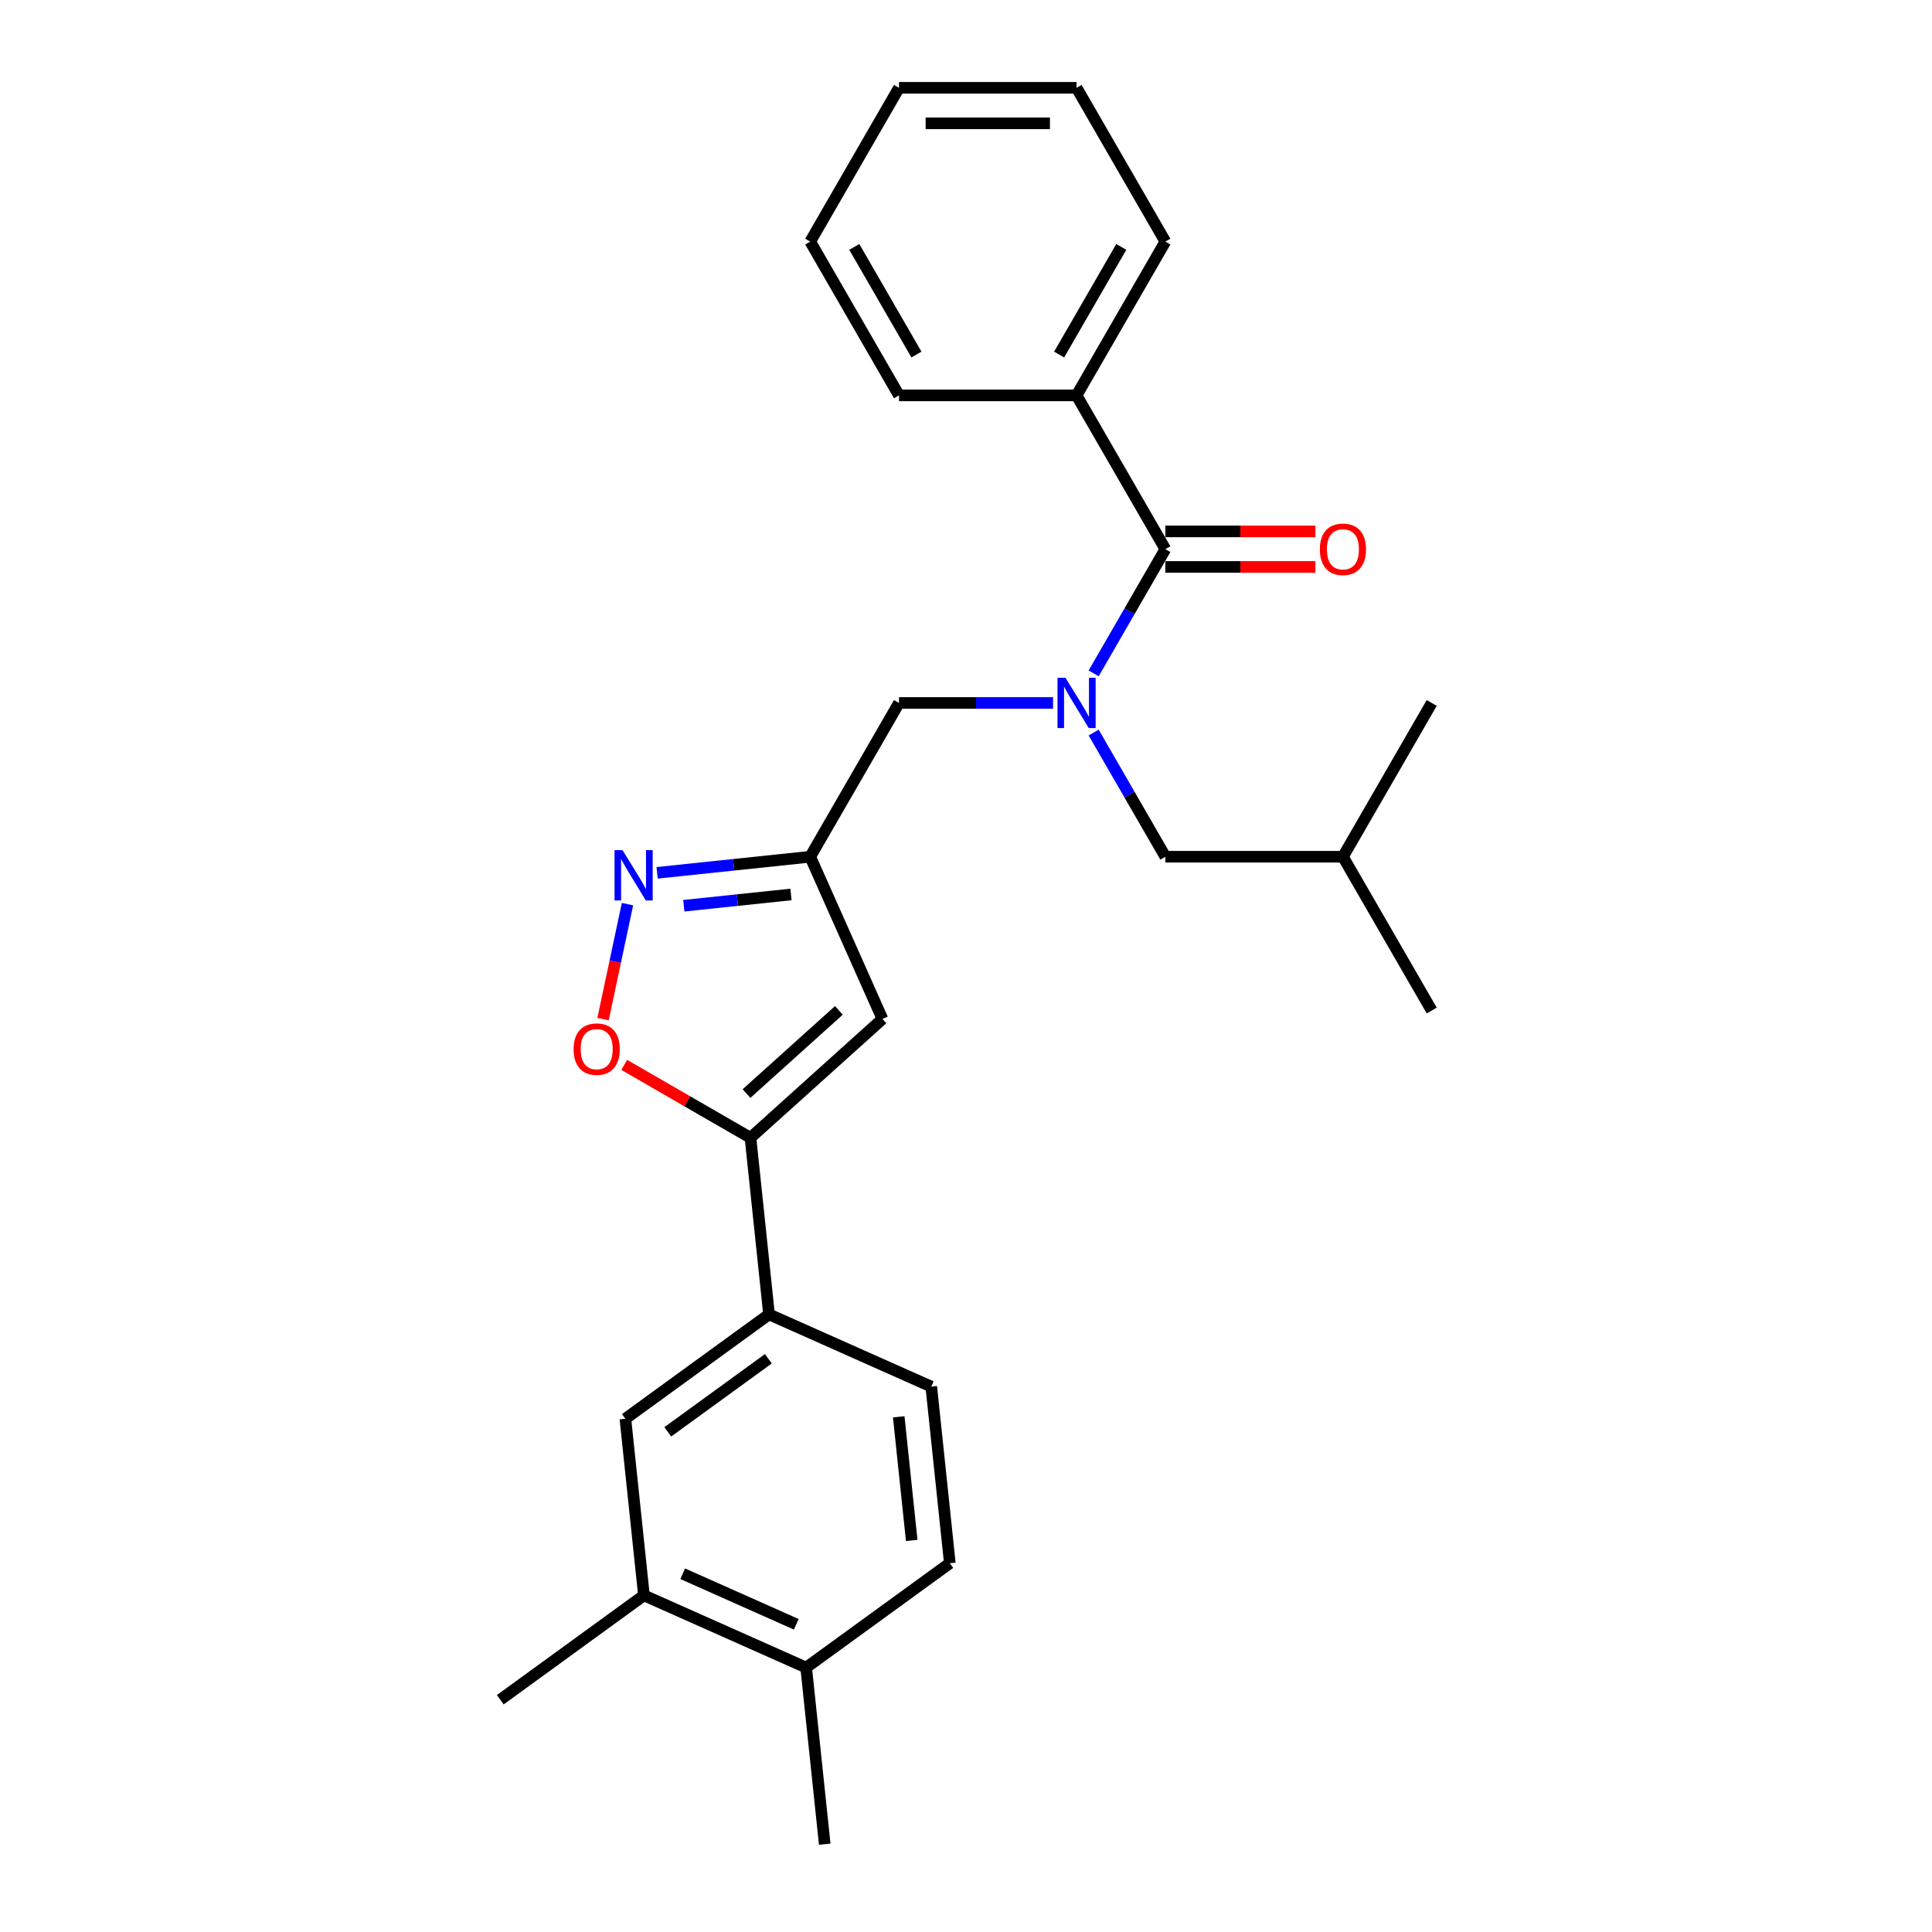 <?xml version='1.0' encoding='iso-8859-1'?>
<svg version='1.1' baseProfile='full'
              xmlns='http://www.w3.org/2000/svg'
                      xmlns:rdkit='http://www.rdkit.org/xml'
                      xmlns:xlink='http://www.w3.org/1999/xlink'
                  xml:space='preserve'
width='1000px' height='1000px' viewBox='0 0 1000 1000'>
<!-- END OF HEADER -->
<rect style='opacity:1.0;fill:#FFFFFF;stroke:none' width='1000' height='1000' x='0' y='0'> </rect>
<path class='bond-0' d='M 557.233,204.651 L 603.189,125.053' style='fill:none;fill-rule:evenodd;stroke:#000000;stroke-width:6px;stroke-linecap:butt;stroke-linejoin:miter;stroke-opacity:1' />
<path class='bond-0' d='M 548.207,183.52 L 580.376,127.801' style='fill:none;fill-rule:evenodd;stroke:#000000;stroke-width:6px;stroke-linecap:butt;stroke-linejoin:miter;stroke-opacity:1' />
<path class='bond-1' d='M 557.233,204.651 L 465.321,204.651' style='fill:none;fill-rule:evenodd;stroke:#000000;stroke-width:6px;stroke-linecap:butt;stroke-linejoin:miter;stroke-opacity:1' />
<path class='bond-2' d='M 557.233,204.651 L 603.189,284.249' style='fill:none;fill-rule:evenodd;stroke:#000000;stroke-width:6px;stroke-linecap:butt;stroke-linejoin:miter;stroke-opacity:1' />
<path class='bond-3' d='M 545.064,363.847 L 505.192,363.847' style='fill:none;fill-rule:evenodd;stroke:#0000FF;stroke-width:6px;stroke-linecap:butt;stroke-linejoin:miter;stroke-opacity:1' />
<path class='bond-3' d='M 505.192,363.847 L 465.321,363.847' style='fill:none;fill-rule:evenodd;stroke:#000000;stroke-width:6px;stroke-linecap:butt;stroke-linejoin:miter;stroke-opacity:1' />
<path class='bond-4' d='M 566.074,348.534 L 584.631,316.392' style='fill:none;fill-rule:evenodd;stroke:#0000FF;stroke-width:6px;stroke-linecap:butt;stroke-linejoin:miter;stroke-opacity:1' />
<path class='bond-4' d='M 584.631,316.392 L 603.189,284.249' style='fill:none;fill-rule:evenodd;stroke:#000000;stroke-width:6px;stroke-linecap:butt;stroke-linejoin:miter;stroke-opacity:1' />
<path class='bond-5' d='M 566.074,379.159 L 584.631,411.302' style='fill:none;fill-rule:evenodd;stroke:#0000FF;stroke-width:6px;stroke-linecap:butt;stroke-linejoin:miter;stroke-opacity:1' />
<path class='bond-5' d='M 584.631,411.302 L 603.189,443.445' style='fill:none;fill-rule:evenodd;stroke:#000000;stroke-width:6px;stroke-linecap:butt;stroke-linejoin:miter;stroke-opacity:1' />
<path class='bond-6' d='M 603.189,293.44 L 642.022,293.44' style='fill:none;fill-rule:evenodd;stroke:#000000;stroke-width:6px;stroke-linecap:butt;stroke-linejoin:miter;stroke-opacity:1' />
<path class='bond-6' d='M 642.022,293.44 L 680.854,293.44' style='fill:none;fill-rule:evenodd;stroke:#FF0000;stroke-width:6px;stroke-linecap:butt;stroke-linejoin:miter;stroke-opacity:1' />
<path class='bond-6' d='M 603.189,275.058 L 642.022,275.058' style='fill:none;fill-rule:evenodd;stroke:#000000;stroke-width:6px;stroke-linecap:butt;stroke-linejoin:miter;stroke-opacity:1' />
<path class='bond-6' d='M 642.022,275.058 L 680.854,275.058' style='fill:none;fill-rule:evenodd;stroke:#FF0000;stroke-width:6px;stroke-linecap:butt;stroke-linejoin:miter;stroke-opacity:1' />
<path class='bond-7' d='M 603.189,125.053 L 557.233,45.455' style='fill:none;fill-rule:evenodd;stroke:#000000;stroke-width:6px;stroke-linecap:butt;stroke-linejoin:miter;stroke-opacity:1' />
<path class='bond-8' d='M 465.321,204.651 L 419.365,125.053' style='fill:none;fill-rule:evenodd;stroke:#000000;stroke-width:6px;stroke-linecap:butt;stroke-linejoin:miter;stroke-opacity:1' />
<path class='bond-8' d='M 474.347,183.52 L 442.178,127.801' style='fill:none;fill-rule:evenodd;stroke:#000000;stroke-width:6px;stroke-linecap:butt;stroke-linejoin:miter;stroke-opacity:1' />
<path class='bond-9' d='M 603.189,443.445 L 695.101,443.445' style='fill:none;fill-rule:evenodd;stroke:#000000;stroke-width:6px;stroke-linecap:butt;stroke-linejoin:miter;stroke-opacity:1' />
<path class='bond-10' d='M 465.321,363.847 L 419.365,443.445' style='fill:none;fill-rule:evenodd;stroke:#000000;stroke-width:6px;stroke-linecap:butt;stroke-linejoin:miter;stroke-opacity:1' />
<path class='bond-11' d='M 695.101,443.445 L 741.057,523.043' style='fill:none;fill-rule:evenodd;stroke:#000000;stroke-width:6px;stroke-linecap:butt;stroke-linejoin:miter;stroke-opacity:1' />
<path class='bond-12' d='M 695.101,443.445 L 741.057,363.847' style='fill:none;fill-rule:evenodd;stroke:#000000;stroke-width:6px;stroke-linecap:butt;stroke-linejoin:miter;stroke-opacity:1' />
<path class='bond-13' d='M 323.093,551.181 L 355.769,570.046' style='fill:none;fill-rule:evenodd;stroke:#FF0000;stroke-width:6px;stroke-linecap:butt;stroke-linejoin:miter;stroke-opacity:1' />
<path class='bond-13' d='M 355.769,570.046 L 388.445,588.912' style='fill:none;fill-rule:evenodd;stroke:#000000;stroke-width:6px;stroke-linecap:butt;stroke-linejoin:miter;stroke-opacity:1' />
<path class='bond-14' d='M 312.133,527.496 L 318.459,497.733' style='fill:none;fill-rule:evenodd;stroke:#FF0000;stroke-width:6px;stroke-linecap:butt;stroke-linejoin:miter;stroke-opacity:1' />
<path class='bond-14' d='M 318.459,497.733 L 324.786,467.97' style='fill:none;fill-rule:evenodd;stroke:#0000FF;stroke-width:6px;stroke-linecap:butt;stroke-linejoin:miter;stroke-opacity:1' />
<path class='bond-15' d='M 388.445,588.912 L 456.749,527.411' style='fill:none;fill-rule:evenodd;stroke:#000000;stroke-width:6px;stroke-linecap:butt;stroke-linejoin:miter;stroke-opacity:1' />
<path class='bond-15' d='M 386.39,566.026 L 434.203,522.975' style='fill:none;fill-rule:evenodd;stroke:#000000;stroke-width:6px;stroke-linecap:butt;stroke-linejoin:miter;stroke-opacity:1' />
<path class='bond-16' d='M 388.445,588.912 L 398.052,680.32' style='fill:none;fill-rule:evenodd;stroke:#000000;stroke-width:6px;stroke-linecap:butt;stroke-linejoin:miter;stroke-opacity:1' />
<path class='bond-17' d='M 456.749,527.411 L 419.365,443.445' style='fill:none;fill-rule:evenodd;stroke:#000000;stroke-width:6px;stroke-linecap:butt;stroke-linejoin:miter;stroke-opacity:1' />
<path class='bond-18' d='M 419.365,443.445 L 379.745,447.609' style='fill:none;fill-rule:evenodd;stroke:#000000;stroke-width:6px;stroke-linecap:butt;stroke-linejoin:miter;stroke-opacity:1' />
<path class='bond-18' d='M 379.745,447.609 L 340.126,451.773' style='fill:none;fill-rule:evenodd;stroke:#0000FF;stroke-width:6px;stroke-linecap:butt;stroke-linejoin:miter;stroke-opacity:1' />
<path class='bond-18' d='M 409.401,462.976 L 381.667,465.891' style='fill:none;fill-rule:evenodd;stroke:#000000;stroke-width:6px;stroke-linecap:butt;stroke-linejoin:miter;stroke-opacity:1' />
<path class='bond-18' d='M 381.667,465.891 L 353.933,468.806' style='fill:none;fill-rule:evenodd;stroke:#0000FF;stroke-width:6px;stroke-linecap:butt;stroke-linejoin:miter;stroke-opacity:1' />
<path class='bond-19' d='M 398.052,680.32 L 323.694,734.345' style='fill:none;fill-rule:evenodd;stroke:#000000;stroke-width:6px;stroke-linecap:butt;stroke-linejoin:miter;stroke-opacity:1' />
<path class='bond-19' d='M 397.704,703.295 L 345.653,741.113' style='fill:none;fill-rule:evenodd;stroke:#000000;stroke-width:6px;stroke-linecap:butt;stroke-linejoin:miter;stroke-opacity:1' />
<path class='bond-20' d='M 398.052,680.32 L 482.018,717.704' style='fill:none;fill-rule:evenodd;stroke:#000000;stroke-width:6px;stroke-linecap:butt;stroke-linejoin:miter;stroke-opacity:1' />
<path class='bond-21' d='M 323.694,734.345 L 333.302,825.753' style='fill:none;fill-rule:evenodd;stroke:#000000;stroke-width:6px;stroke-linecap:butt;stroke-linejoin:miter;stroke-opacity:1' />
<path class='bond-22' d='M 333.302,825.753 L 258.943,879.778' style='fill:none;fill-rule:evenodd;stroke:#000000;stroke-width:6px;stroke-linecap:butt;stroke-linejoin:miter;stroke-opacity:1' />
<path class='bond-23' d='M 333.302,825.753 L 417.267,863.137' style='fill:none;fill-rule:evenodd;stroke:#000000;stroke-width:6px;stroke-linecap:butt;stroke-linejoin:miter;stroke-opacity:1' />
<path class='bond-23' d='M 353.373,814.568 L 412.149,840.736' style='fill:none;fill-rule:evenodd;stroke:#000000;stroke-width:6px;stroke-linecap:butt;stroke-linejoin:miter;stroke-opacity:1' />
<path class='bond-24' d='M 417.267,863.137 L 491.626,809.113' style='fill:none;fill-rule:evenodd;stroke:#000000;stroke-width:6px;stroke-linecap:butt;stroke-linejoin:miter;stroke-opacity:1' />
<path class='bond-25' d='M 417.267,863.137 L 426.875,954.545' style='fill:none;fill-rule:evenodd;stroke:#000000;stroke-width:6px;stroke-linecap:butt;stroke-linejoin:miter;stroke-opacity:1' />
<path class='bond-26' d='M 482.018,717.704 L 491.626,809.113' style='fill:none;fill-rule:evenodd;stroke:#000000;stroke-width:6px;stroke-linecap:butt;stroke-linejoin:miter;stroke-opacity:1' />
<path class='bond-26' d='M 465.178,733.337 L 471.903,797.323' style='fill:none;fill-rule:evenodd;stroke:#000000;stroke-width:6px;stroke-linecap:butt;stroke-linejoin:miter;stroke-opacity:1' />
<path class='bond-27' d='M 557.233,45.455 L 465.321,45.455' style='fill:none;fill-rule:evenodd;stroke:#000000;stroke-width:6px;stroke-linecap:butt;stroke-linejoin:miter;stroke-opacity:1' />
<path class='bond-27' d='M 543.446,63.837 L 479.108,63.837' style='fill:none;fill-rule:evenodd;stroke:#000000;stroke-width:6px;stroke-linecap:butt;stroke-linejoin:miter;stroke-opacity:1' />
<path class='bond-28' d='M 419.365,125.053 L 465.321,45.455' style='fill:none;fill-rule:evenodd;stroke:#000000;stroke-width:6px;stroke-linecap:butt;stroke-linejoin:miter;stroke-opacity:1' />
<path  class='atom-1' d='M 551.479 350.832
L 560.009 364.619
Q 560.854 365.979, 562.215 368.442
Q 563.575 370.906, 563.648 371.053
L 563.648 350.832
L 567.104 350.832
L 567.104 376.862
L 563.538 376.862
L 554.384 361.788
Q 553.317 360.023, 552.178 358.001
Q 551.075 355.979, 550.744 355.354
L 550.744 376.862
L 547.362 376.862
L 547.362 350.832
L 551.479 350.832
' fill='#0000FF'/>
<path  class='atom-3' d='M 683.152 284.322
Q 683.152 278.072, 686.24 274.58
Q 689.329 271.087, 695.101 271.087
Q 700.873 271.087, 703.961 274.58
Q 707.049 278.072, 707.049 284.322
Q 707.049 290.646, 703.924 294.249
Q 700.799 297.815, 695.101 297.815
Q 689.365 297.815, 686.24 294.249
Q 683.152 290.683, 683.152 284.322
M 695.101 294.874
Q 699.071 294.874, 701.204 292.227
Q 703.373 289.543, 703.373 284.322
Q 703.373 279.212, 701.204 276.638
Q 699.071 274.028, 695.101 274.028
Q 691.13 274.028, 688.961 276.602
Q 686.829 279.175, 686.829 284.322
Q 686.829 289.58, 688.961 292.227
Q 691.13 294.874, 695.101 294.874
' fill='#FF0000'/>
<path  class='atom-9' d='M 296.898 543.029
Q 296.898 536.779, 299.987 533.287
Q 303.075 529.794, 308.847 529.794
Q 314.619 529.794, 317.707 533.287
Q 320.796 536.779, 320.796 543.029
Q 320.796 549.353, 317.671 552.956
Q 314.546 556.522, 308.847 556.522
Q 303.112 556.522, 299.987 552.956
Q 296.898 549.39, 296.898 543.029
M 308.847 553.581
Q 312.818 553.581, 314.95 550.934
Q 317.119 548.25, 317.119 543.029
Q 317.119 537.919, 314.95 535.345
Q 312.818 532.735, 308.847 532.735
Q 304.876 532.735, 302.707 535.309
Q 300.575 537.882, 300.575 543.029
Q 300.575 548.287, 302.707 550.934
Q 304.876 553.581, 308.847 553.581
' fill='#FF0000'/>
<path  class='atom-13' d='M 322.203 440.038
L 330.732 453.824
Q 331.578 455.185, 332.938 457.648
Q 334.298 460.111, 334.372 460.258
L 334.372 440.038
L 337.828 440.038
L 337.828 466.067
L 334.262 466.067
L 325.107 450.993
Q 324.041 449.229, 322.901 447.207
Q 321.798 445.185, 321.468 444.56
L 321.468 466.067
L 318.085 466.067
L 318.085 440.038
L 322.203 440.038
' fill='#0000FF'/>
</svg>
